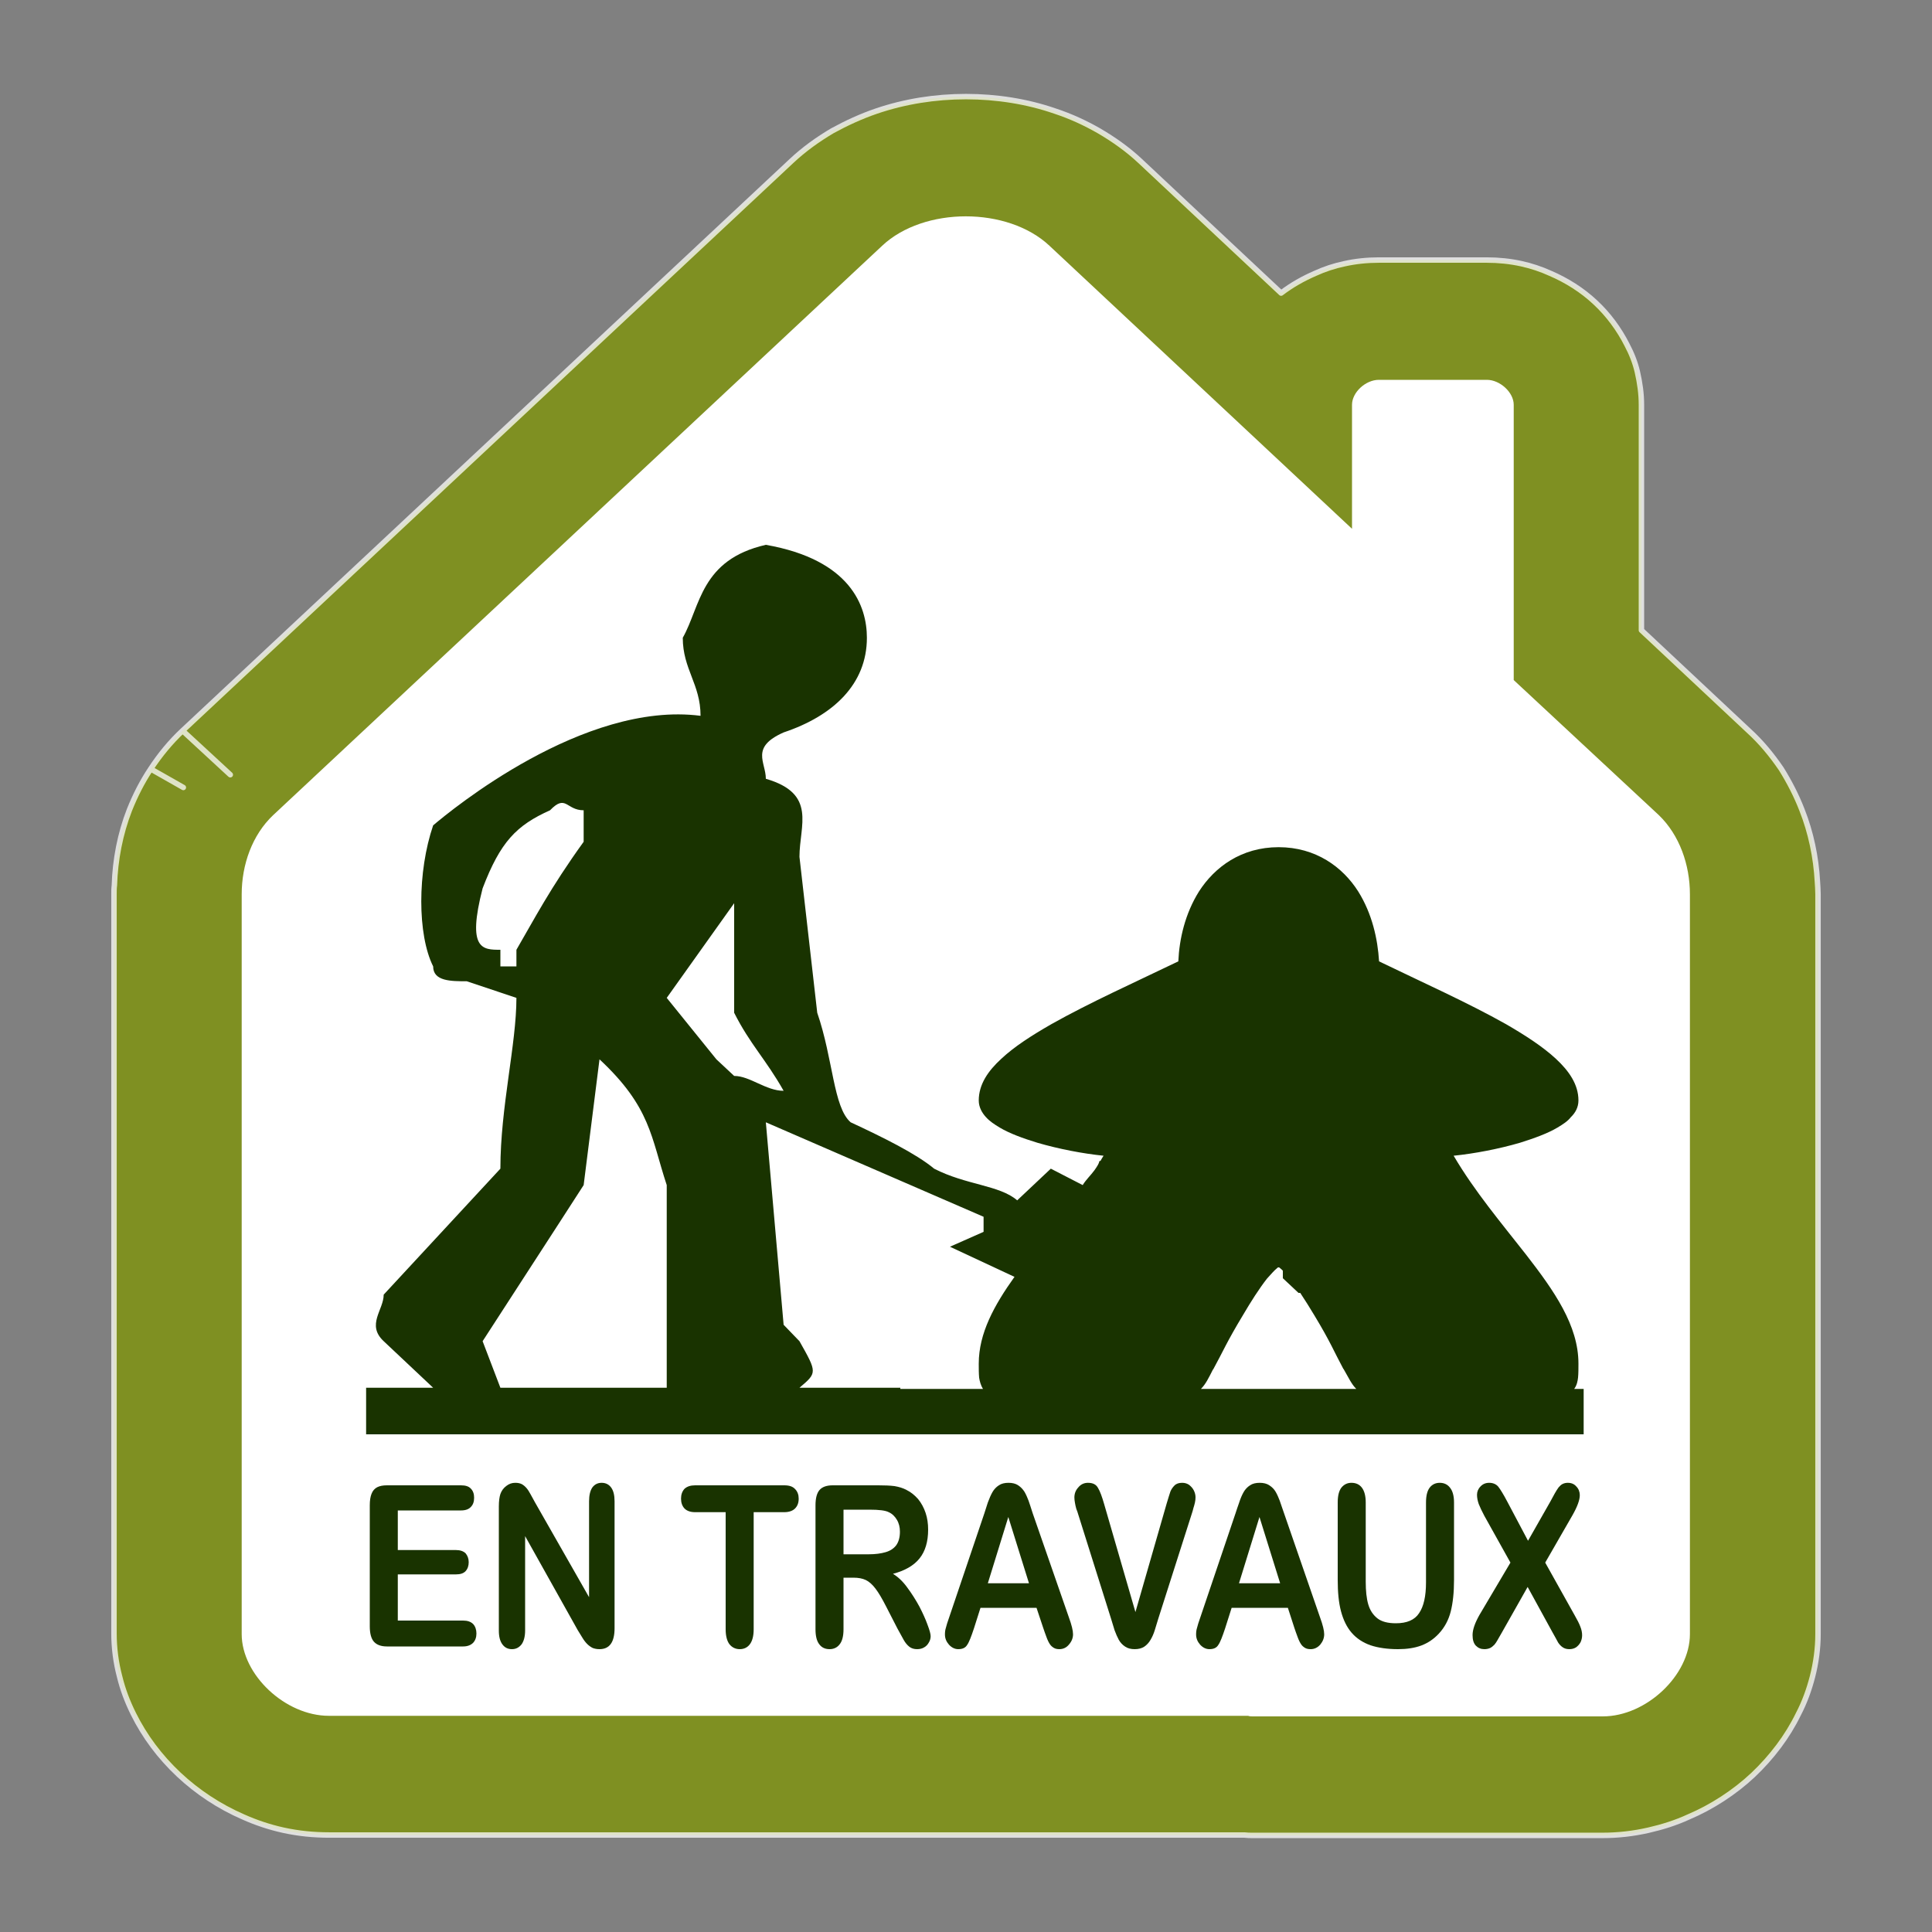 <?xml version="1.0" encoding="UTF-8"?>

<svg version="1.2" baseProfile="tiny" width="100mm" height="100mm" viewBox="0 0 10000 10000" preserveAspectRatio="xMidYMid" fill-rule="evenodd" stroke-width="28.222" stroke-linejoin="round" xmlns="http://www.w3.org/2000/svg" xmlns:xlink="http://www.w3.org/1999/xlink" xml:space="preserve">
 <rect x="0" y="0" width="10000" height="10000" fill="#808080" stroke="none"/>
 <g visibility="visible" id="MasterSlide_1_Standard">
  <desc>Master slide
  </desc>
  <rect fill="none" stroke="none" x="0" y="0" width="10000" height="10000"/>
 </g>
 <g visibility="visible" id="Slide_1_page261">
  <g id="DrawingGroup_1">
   <g id="DrawingGroup_2">
    <g>
     <path fill="rgb(127,149,3)" fill-opacity="0.749" stroke="rgb(255,255,255)" stroke-opacity="0.749" d="M 1704,9498 C 1622,9498 1544,9490 1466,9473 1394,9457 1325,9434 1258,9404 1134,9350 1021,9275 925,9185 827,9093 748,8987 691,8872 659,8808 635,8744 619,8678 600,8606 590,8530 590,8456 L 590,8125 590,6764 590,4628 C 590,4612 590,4597 592,4583 596,4450 622,4315 670,4192 700,4117 736,4046 780,3980 L 949,4076 780,3980 C 827,3908 883,3840 945,3782 L 1192,4010 945,3782 4097,833 C 4161,773 4232,722 4308,677 4381,637 4457,602 4536,575 4683,525 4840,500 5000,500 5158,500 5317,525 5461,575 5543,602 5618,637 5688,677 5765,722 5837,773 5901,833 L 6631,1517 C 6686,1475 6745,1442 6807,1415 6855,1393 6906,1376 6959,1365 7017,1352 7078,1346 7137,1346 L 7696,1346 C 7755,1346 7816,1352 7875,1365 7925,1376 7977,1393 8025,1415 8109,1451 8190,1502 8257,1565 8325,1628 8381,1705 8421,1784 8445,1829 8464,1877 8475,1925 8488,1982 8496,2038 8496,2095 L 8496,3262 9051,3782 C 9115,3840 9171,3908 9220,3980 9261,4046 9298,4117 9327,4192 9373,4308 9400,4436 9407,4565 9408,4585 9410,4605 9410,4628 L 9410,6764 9410,8125 9410,8458 C 9410,8531 9400,8606 9381,8680 9364,8745 9341,8810 9308,8873 9252,8988 9171,9095 9074,9187 8978,9277 8861,9353 8741,9404 8674,9435 8603,9457 8533,9473 8454,9491 8374,9500 8294,9500 L 6485,9500 C 6469,9500 6457,9500 6441,9498 L 3532,9498 C 3526,9498 3521,9498 3513,9498 L 1704,9498 Z"/>
     <rect fill="none" stroke="none" x="590" y="500" width="8821" height="9001"/>
    </g>
    <g>
     <path fill="rgb(255,255,255)" stroke="none" d="M 3514,8881 L 1702,8881 C 1477,8881 1251,8669 1251,8458 L 1251,8125 1251,6764 1251,4629 C 1251,4476 1305,4322 1414,4219 L 4566,1272 C 4782,1069 5216,1069 5432,1272 L 6998,2737 6998,2095 C 6998,2031 7068,1966 7137,1966 L 7696,1966 C 7764,1966 7835,2031 7835,2095 L 7835,3520 8586,4219 C 8693,4322 8747,4476 8747,4629 L 8747,6766 8747,8125 8747,8458 C 8747,8671 8521,8884 8296,8884 L 6484,8884 C 6477,8884 6468,8884 6460,8881 L 3524,8881 C 3519,8881 3516,8881 3514,8881 Z"/>
     <rect fill="none" stroke="none" x="1251" y="1119" width="7497" height="7767"/>
    </g>
   </g>
   <g>
    <path fill="rgb(25,51,0)" stroke="none" d="M 6618,4385 C 6811,4385 6950,4488 7030,4614 7102,4729 7131,4860 7138,4976 7357,5082 7600,5191 7795,5301 7897,5360 7986,5418 8053,5480 8121,5543 8170,5613 8170,5696 8170,5732 8153,5761 8131,5782 8114,5804 8090,5819 8062,5836 8010,5867 7940,5892 7867,5915 7757,5947 7632,5971 7524,5982 7632,6166 7773,6333 7899,6494 8044,6681 8170,6860 8170,7058 8170,7087 8170,7108 8168,7130 8166,7148 8162,7170 8148,7189 L 8197,7189 8197,7424 1895,7424 1895,7183 2242,7183 1986,6942 C 1895,6857 1986,6780 1986,6701 2187,6484 1986,6701 2590,6049 2590,5731 2673,5405 2673,5165 L 2416,5079 C 2334,5079 2242,5079 2242,5002 2160,4838 2160,4512 2242,4272 2334,4194 3021,3627 3626,3705 3626,3541 3534,3464 3534,3301 3626,3138 3626,2897 3964,2820 4403,2897 4487,3138 4487,3301 4487,3541 4313,3705 4056,3791 3882,3868 3964,3945 3964,4031 4230,4108 4138,4272 4138,4435 L 4230,5242 C 4313,5483 4313,5731 4403,5809 4569,5886 4743,5972 4835,6049 5000,6134 5174,6134 5265,6213 L 5439,6049 5604,6134 C 5621,6106 5646,6083 5665,6057 5671,6048 5677,6040 5682,6031 5686,6024 5689,6017 5691,6009 L 5696,6009 C 5701,6000 5706,5991 5712,5982 5604,5971 5480,5947 5370,5915 5295,5892 5226,5867 5174,5836 5146,5819 5123,5804 5103,5782 5084,5761 5066,5732 5066,5696 5066,5613 5114,5543 5183,5480 5249,5418 5339,5360 5442,5301 5637,5191 5879,5082 6099,4976 6104,4860 6134,4729 6206,4614 6287,4488 6425,4385 6618,4385 Z M 6956,7089 L 6956,7087 6954,7087 C 6904,6994 6887,6947 6803,6808 6779,6768 6754,6728 6730,6692 L 6721,6692 C 6702,6674 6679,6653 6640,6616 L 6640,6577 C 6635,6572 6631,6568 6627,6565 6622,6560 6621,6560 6618,6560 6614,6560 6614,6560 6609,6565 6596,6575 6578,6596 6558,6618 6518,6669 6474,6738 6433,6808 6349,6947 6331,6994 6280,7087 L 6278,7089 C 6256,7132 6241,7164 6216,7189 L 7020,7189 C 6995,7164 6981,7132 6956,7089 Z M 5068,7131 C 5066,7108 5066,7087 5066,7058 5066,6901 5146,6756 5251,6609 L 4917,6453 5091,6376 5091,6298 3964,5809 4056,6857 4138,6942 C 4230,7105 4230,7105 4138,7183 L 4660,7183 4660,7189 5088,7189 C 5076,7170 5071,7149 5068,7131 Z M 3800,4675 L 3451,5165 3708,5483 3800,5569 C 3882,5569 3964,5646 4056,5646 3964,5483 3882,5405 3800,5242 L 3800,4675 Z M 2590,5002 L 2673,5002 2673,4916 C 2764,4760 2847,4598 3021,4357 L 3021,4194 C 2930,4194 2930,4108 2847,4194 2673,4272 2590,4357 2498,4598 2416,4916 2498,4916 2590,4916 L 2590,5002 Z M 2498,6942 L 2590,7183 3451,7183 3451,6134 C 3369,5886 3369,5731 3103,5483 L 3021,6134 C 2847,6404 3021,6134 2498,6942 Z"/>
    <rect fill="none" stroke="none" x="1894" y="2820" width="6305" height="4605"/>
   </g>
   <g id="DrawingGroup_3">
    <g>
     <path fill="rgb(25,51,0)" stroke="none" d="M 2386,7818 L 2059,7818 2059,8023 2360,8023 C 2382,8023 2399,8029 2410,8040 2420,8052 2426,8067 2426,8086 2426,8104 2421,8120 2410,8132 2399,8144 2382,8149 2360,8149 L 2059,8149 2059,8388 2397,8388 C 2420,8388 2437,8394 2449,8406 2460,8418 2466,8435 2466,8455 2466,8475 2460,8491 2449,8503 2437,8515 2420,8522 2397,8522 L 2003,8522 C 1971,8522 1949,8513 1935,8497 1921,8481 1914,8454 1914,8418 L 1914,7791 C 1914,7767 1917,7747 1923,7732 1929,7716 1939,7705 1952,7698 1966,7691 1982,7688 2003,7688 L 2386,7688 C 2409,7688 2426,7693 2437,7705 2449,7717 2454,7733 2454,7752 2454,7772 2449,7788 2437,7800 2426,7812 2409,7818 2386,7818 Z"/>
     <rect fill="none" stroke="none" x="1914" y="7687" width="553" height="836"/>
    </g>
    <g>
     <path fill="rgb(25,51,0)" stroke="none" d="M 2769,7776 L 3049,8267 3049,7771 C 3049,7739 3055,7715 3066,7699 3078,7683 3094,7675 3114,7675 3135,7675 3151,7683 3163,7699 3175,7715 3181,7739 3181,7771 L 3181,8427 C 3181,8500 3155,8536 3103,8536 3090,8536 3079,8534 3068,8530 3058,8525 3048,8518 3039,8509 3030,8500 3021,8488 3014,8476 3006,8463 2998,8450 2990,8437 L 2718,7951 2718,8440 C 2718,8471 2711,8496 2699,8512 2686,8528 2670,8536 2650,8536 2629,8536 2613,8528 2601,8512 2588,8495 2582,8471 2582,8440 L 2582,7797 C 2582,7770 2585,7748 2590,7733 2596,7716 2606,7702 2621,7691 2635,7680 2650,7675 2667,7675 2680,7675 2691,7677 2701,7682 2710,7687 2718,7694 2725,7702 2732,7710 2739,7721 2746,7734 2754,7748 2761,7761 2769,7776 Z"/>
     <rect fill="none" stroke="none" x="2582" y="7674" width="600" height="864"/>
    </g>
    <g>
     <path fill="rgb(25,51,0)" stroke="none" d="M 4059,7827 L 3901,7827 3901,8433 C 3901,8468 3894,8494 3881,8511 3868,8528 3850,8536 3829,8536 3808,8536 3790,8528 3776,8511 3763,8494 3756,8468 3756,8433 L 3756,7827 3598,7827 C 3573,7827 3555,7820 3543,7808 3531,7795 3525,7778 3525,7757 3525,7736 3531,7719 3543,7706 3556,7694 3574,7688 3598,7688 L 4059,7688 C 4085,7688 4103,7694 4115,7707 4128,7720 4134,7737 4134,7757 4134,7778 4128,7795 4115,7808 4103,7820 4084,7827 4059,7827 Z"/>
     <rect fill="none" stroke="none" x="3524" y="7687" width="611" height="851"/>
    </g>
    <g>
     <path fill="rgb(25,51,0)" stroke="none" d="M 4417,8166 L 4366,8166 4366,8433 C 4366,8469 4359,8495 4346,8511 4333,8528 4315,8536 4294,8536 4271,8536 4253,8528 4240,8510 4227,8493 4221,8467 4221,8433 L 4221,7791 C 4221,7755 4228,7728 4242,7712 4256,7696 4279,7688 4310,7688 L 4546,7688 C 4579,7688 4606,7689 4630,7692 4653,7696 4674,7702 4692,7712 4715,7723 4734,7739 4752,7759 4769,7780 4782,7804 4791,7831 4800,7858 4804,7887 4804,7917 4804,7980 4789,8030 4759,8067 4729,8104 4683,8130 4622,8146 4648,8162 4673,8185 4696,8217 4719,8248 4740,8281 4759,8316 4777,8351 4791,8382 4801,8410 4812,8439 4817,8458 4817,8469 4817,8480 4814,8491 4808,8501 4802,8512 4794,8521 4783,8527 4773,8533 4761,8536 4747,8536 4731,8536 4717,8532 4706,8523 4695,8514 4686,8503 4678,8489 4670,8475 4659,8455 4645,8429 L 4587,8316 C 4566,8275 4548,8244 4531,8222 4515,8201 4498,8186 4481,8178 4464,8170 4443,8166 4417,8166 Z M 4500,7814 L 4366,7814 4366,8045 4496,8045 C 4531,8045 4560,8041 4584,8034 4608,8027 4626,8015 4639,7998 4651,7981 4658,7958 4658,7928 4658,7905 4653,7884 4642,7866 4632,7849 4618,7835 4600,7827 4583,7818 4550,7814 4500,7814 Z"/>
     <rect fill="none" stroke="none" x="4221" y="7687" width="597" height="851"/>
    </g>
    <g>
     <path fill="rgb(25,51,0)" stroke="none" d="M 5400,8427 L 5365,8322 5075,8322 5041,8429 C 5027,8471 5016,8500 5006,8514 4997,8529 4982,8536 4960,8536 4942,8536 4926,8528 4912,8513 4898,8497 4891,8480 4891,8460 4891,8449 4892,8437 4896,8425 4899,8413 4904,8396 4912,8374 L 5095,7833 C 5100,7818 5106,7799 5113,7777 5121,7755 5129,7737 5137,7723 5145,7709 5156,7697 5170,7688 5183,7679 5200,7675 5220,7675 5240,7675 5257,7679 5270,7688 5284,7697 5294,7708 5303,7722 5311,7736 5318,7752 5324,7768 5329,7784 5337,7805 5345,7832 L 5532,8370 C 5547,8411 5554,8440 5554,8459 5554,8478 5547,8496 5533,8512 5520,8528 5503,8536 5483,8536 5472,8536 5462,8534 5454,8529 5446,8524 5439,8518 5434,8510 5428,8501 5422,8489 5416,8472 5410,8455 5404,8440 5400,8427 Z M 5113,8195 L 5326,8195 5219,7852 5113,8195 Z"/>
     <rect fill="none" stroke="none" x="4890" y="7674" width="666" height="864"/>
    </g>
    <g>
     <path fill="rgb(25,51,0)" stroke="none" d="M 5715,7785 L 5877,8344 6039,7781 C 6048,7752 6054,7731 6058,7720 6063,7708 6070,7698 6079,7689 6089,7679 6102,7675 6119,7675 6132,7675 6143,7678 6154,7685 6164,7693 6173,7702 6179,7714 6185,7726 6188,7738 6188,7750 6188,7759 6187,7768 6185,7777 6183,7787 6180,7796 6177,7806 6175,7815 6172,7825 6169,7834 L 5995,8379 C 5989,8400 5983,8419 5977,8438 5971,8457 5964,8473 5955,8488 5947,8502 5936,8514 5923,8523 5909,8532 5893,8536 5873,8536 5854,8536 5837,8532 5824,8523 5810,8514 5799,8502 5791,8488 5783,8473 5776,8457 5769,8438 5763,8419 5757,8400 5751,8379 L 5581,7839 C 5578,7829 5575,7819 5571,7810 5568,7800 5566,7790 5564,7779 5562,7768 5561,7759 5561,7751 5561,7732 5567,7714 5581,7699 5594,7683 5611,7675 5631,7675 5656,7675 5673,7683 5683,7701 5694,7719 5704,7747 5715,7785 Z"/>
     <rect fill="none" stroke="none" x="5560" y="7674" width="629" height="864"/>
    </g>
    <g>
     <path fill="rgb(25,51,0)" stroke="none" d="M 6700,8427 L 6666,8322 6375,8322 6341,8429 C 6327,8471 6316,8500 6306,8514 6297,8529 6282,8536 6260,8536 6242,8536 6226,8528 6212,8513 6198,8497 6191,8480 6191,8460 6191,8449 6192,8437 6196,8425 6199,8413 6204,8396 6212,8374 L 6395,7833 C 6400,7818 6406,7799 6414,7777 6421,7755 6429,7737 6437,7723 6445,7709 6456,7697 6470,7688 6483,7679 6500,7675 6520,7675 6540,7675 6557,7679 6570,7688 6584,7697 6595,7708 6603,7722 6611,7736 6618,7752 6624,7768 6629,7784 6637,7805 6646,7832 L 6832,8370 C 6847,8411 6854,8440 6854,8459 6854,8478 6847,8496 6834,8512 6820,8528 6803,8536 6784,8536 6772,8536 6762,8534 6754,8529 6746,8524 6739,8518 6734,8510 6728,8501 6722,8489 6716,8472 6710,8455 6704,8440 6700,8427 Z M 6413,8195 L 6626,8195 6519,7852 6413,8195 Z"/>
     <rect fill="none" stroke="none" x="6190" y="7674" width="666" height="864"/>
    </g>
    <g>
     <path fill="rgb(25,51,0)" stroke="none" d="M 6924,8178 L 6924,7777 C 6924,7743 6930,7717 6943,7700 6957,7683 6974,7675 6995,7675 7018,7675 7036,7683 7049,7700 7062,7717 7069,7743 7069,7777 L 7069,8187 C 7069,8234 7073,8273 7082,8304 7091,8335 7107,8359 7130,8377 7152,8394 7184,8402 7225,8402 7282,8402 7322,8385 7345,8350 7369,8315 7381,8262 7381,8190 L 7381,7777 C 7381,7743 7387,7717 7400,7700 7413,7683 7431,7675 7452,7675 7474,7675 7492,7683 7505,7700 7519,7717 7526,7743 7526,7777 L 7526,8178 C 7526,8243 7520,8297 7509,8341 7498,8384 7478,8423 7447,8456 7421,8484 7391,8504 7357,8517 7322,8530 7282,8536 7236,8536 7181,8536 7133,8529 7094,8516 7054,8502 7021,8480 6996,8451 6971,8422 6953,8385 6941,8340 6929,8295 6924,8241 6924,8178 Z"/>
     <rect fill="none" stroke="none" x="6923" y="7674" width="604" height="864"/>
    </g>
    <g>
     <path fill="rgb(25,51,0)" stroke="none" d="M 7657,8360 L 7818,8088 7683,7846 C 7670,7822 7661,7802 7654,7785 7648,7768 7645,7752 7645,7737 7645,7721 7651,7706 7663,7694 7675,7681 7690,7675 7708,7675 7728,7675 7744,7682 7755,7695 7766,7709 7782,7735 7802,7773 L 7909,7975 8024,7773 C 8033,7756 8041,7741 8048,7729 8055,7717 8061,7707 8067,7699 8074,7691 8080,7685 8088,7681 8096,7677 8105,7675 8115,7675 8133,7675 8148,7681 8159,7694 8171,7706 8177,7722 8177,7739 8177,7764 8164,7799 8139,7843 L 7998,8088 8150,8360 C 8164,8384 8174,8404 8180,8420 8186,8435 8189,8450 8189,8464 8189,8477 8186,8489 8181,8500 8175,8511 8167,8520 8157,8527 8147,8533 8136,8536 8123,8536 8109,8536 8098,8533 8088,8526 8079,8520 8071,8511 8065,8502 8060,8492 8049,8473 8033,8444 L 7907,8214 7773,8451 C 7762,8470 7755,8483 7750,8491 7746,8498 7741,8506 7735,8513 7728,8520 7721,8526 7713,8530 7704,8534 7694,8536 7683,8536 7665,8536 7651,8530 7639,8518 7627,8505 7622,8487 7622,8463 7622,8435 7634,8401 7657,8360 Z"/>
     <rect fill="none" stroke="none" x="7621" y="7674" width="570" height="864"/>
    </g>
   </g>
  </g>
 </g>
</svg>